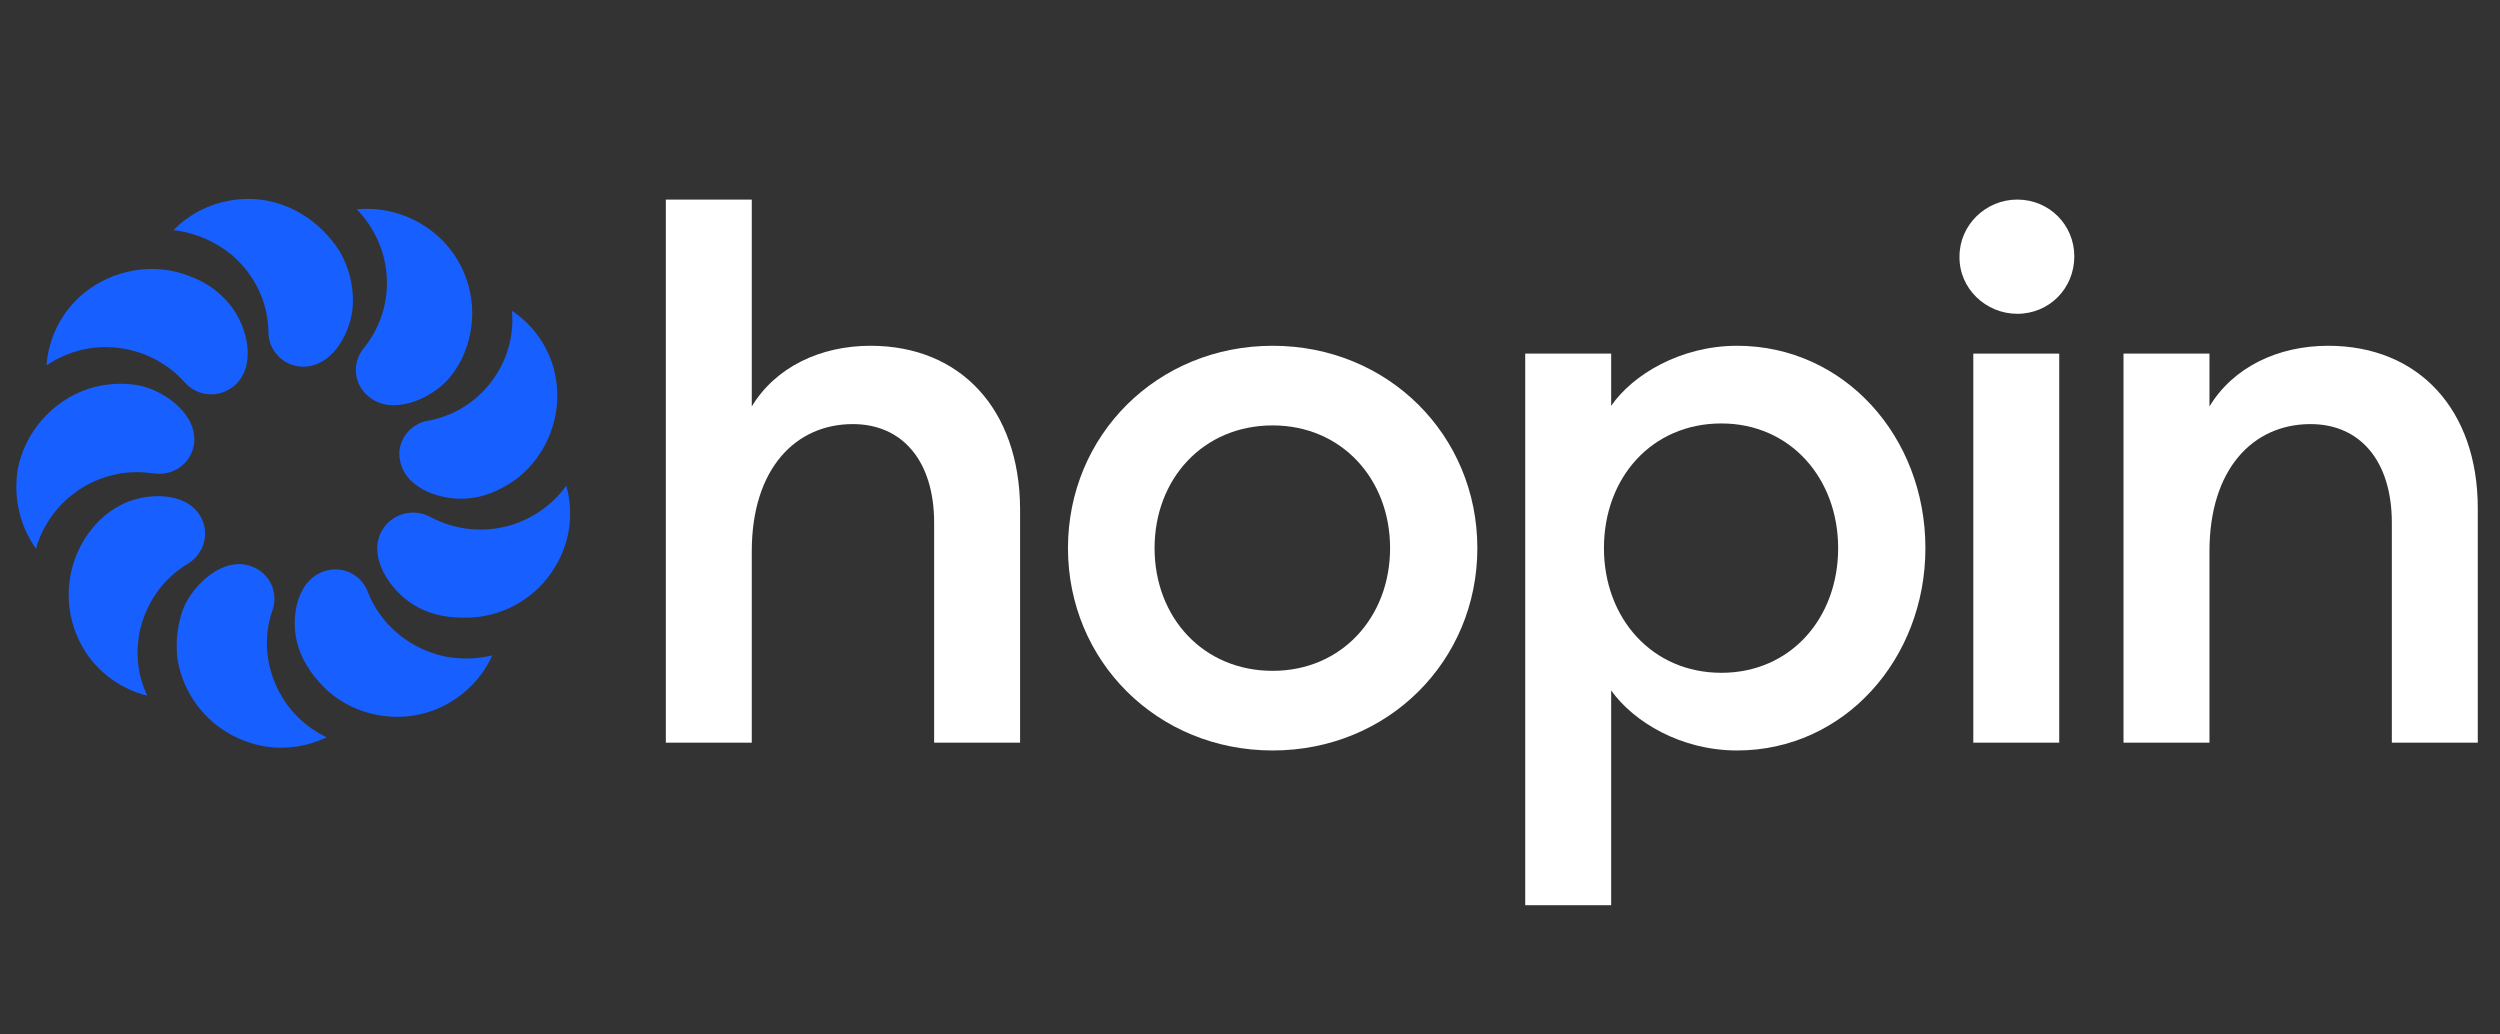 <svg width="116" height="48" viewBox="0 0 116 48" fill="none" xmlns="http://www.w3.org/2000/svg">
<rect x="0" y="0" width="116" height="48" fill="#333333" stroke="none"/>
<g clip-path="url(#clip0_24791_393)">
<path d="M93.6 14.56C95.092 14.56 96.248 13.379 96.248 11.895C96.248 10.441 95.092 9.26 93.6 9.26C92.139 9.26 90.921 10.441 90.921 11.895C90.891 13.379 92.139 14.56 93.6 14.56Z" fill="white"/>
<path d="M70.77 16.407H74.758V18.83C75.763 17.377 77.985 16.044 80.603 16.044C85.564 16.044 89.339 20.254 89.339 25.433C89.339 30.582 85.564 34.822 80.603 34.822C77.985 34.822 75.793 33.489 74.758 32.035V42H70.77V16.407ZM79.872 19.648C76.645 19.648 74.423 22.162 74.423 25.433C74.423 28.674 76.645 31.218 79.872 31.218C83.068 31.218 85.29 28.704 85.29 25.433C85.29 22.192 83.068 19.648 79.872 19.648Z" fill="white"/>
<path d="M98.531 16.407H102.519V18.861C103.615 17.044 105.684 16.044 108.028 16.044C112.229 16.044 114.969 19.012 114.969 23.585V34.459H110.981V24.252C110.981 21.405 109.52 19.678 107.207 19.678C104.558 19.678 102.519 21.738 102.519 25.584V34.459H98.531V16.407Z" fill="white"/>
<path d="M40.392 16.044C38.048 16.044 35.978 17.044 34.882 18.861V9.26H30.895V34.459H34.882V25.584C34.882 21.738 36.922 19.678 39.57 19.678C41.883 19.678 43.344 21.405 43.344 24.252V34.459H47.332V23.585C47.301 19.012 44.592 16.044 40.392 16.044Z" fill="white"/>
<path d="M95.548 16.408H91.561V34.459H95.548V16.408Z" fill="white"/>
<path d="M59.051 34.822C53.694 34.822 49.554 30.673 49.554 25.433C49.554 20.193 53.694 16.044 59.051 16.044C64.409 16.044 68.549 20.193 68.549 25.433C68.549 30.673 64.409 34.822 59.051 34.822ZM59.051 31.127C62.248 31.127 64.5 28.643 64.5 25.433C64.5 22.223 62.248 19.739 59.051 19.739C55.825 19.739 53.572 22.223 53.572 25.433C53.572 28.643 55.825 31.127 59.051 31.127Z" fill="white"/>
<path d="M16.374 14.087C16.343 15.294 15.493 17.014 14.065 17.014C13.184 17.014 12.455 16.289 12.455 15.414V15.384C12.425 13.966 11.787 12.729 10.784 11.854C10.025 11.221 9.083 10.798 8.051 10.678C8.931 9.773 10.177 9.229 11.544 9.229C13.275 9.229 14.855 10.225 15.766 11.673C16.192 12.397 16.404 13.272 16.374 14.087Z" fill="#175FFF"/>
<path d="M10.724 14.208C11.483 15.173 11.939 17.013 10.845 17.919C10.147 18.492 9.144 18.401 8.567 17.738C7.625 16.682 6.319 16.139 5.013 16.108C4.011 16.078 3.008 16.38 2.158 16.953C2.249 15.716 2.826 14.479 3.889 13.604C5.256 12.488 7.17 12.156 8.81 12.82C9.57 13.091 10.238 13.574 10.724 14.208Z" fill="#175FFF"/>
<path d="M6.471 17.889C7.656 18.13 9.235 19.276 8.992 20.664C8.84 21.539 7.99 22.112 7.109 21.962H7.079C5.681 21.75 4.314 22.173 3.312 22.987C2.552 23.591 1.945 24.466 1.672 25.461C0.943 24.436 0.608 23.138 0.821 21.781C1.155 20.061 2.401 18.613 4.102 18.039C4.861 17.798 5.712 17.738 6.471 17.889Z" fill="#175FFF"/>
<path d="M5.59 23.44C6.653 22.867 8.597 22.746 9.296 23.953C9.752 24.707 9.478 25.703 8.719 26.155C7.504 26.879 6.744 28.056 6.471 29.353C6.289 30.319 6.38 31.344 6.836 32.28C5.62 31.978 4.497 31.194 3.828 30.017C2.947 28.478 2.978 26.578 3.889 25.069C4.314 24.375 4.891 23.802 5.59 23.44Z" fill="#175FFF"/>
<path d="M8.506 28.237C8.962 27.121 10.359 25.793 11.665 26.276C12.516 26.578 12.941 27.513 12.637 28.328C12.182 29.655 12.364 31.043 13.002 32.189C13.488 33.064 14.217 33.758 15.159 34.211C14.004 34.754 12.668 34.874 11.392 34.392C9.721 33.788 8.506 32.31 8.233 30.56C8.142 29.776 8.233 28.961 8.506 28.237Z" fill="#175FFF"/>
<path d="M13.853 30.047C13.458 28.901 13.67 27 15.007 26.517C15.857 26.215 16.769 26.638 17.073 27.483C17.589 28.78 18.622 29.745 19.867 30.228C20.778 30.59 21.842 30.65 22.844 30.409C22.328 31.555 21.356 32.491 20.08 32.974C18.409 33.577 16.495 33.215 15.189 32.038C14.582 31.465 14.096 30.801 13.853 30.047Z" fill="#175FFF"/>
<path d="M19.138 28.026C18.105 27.392 17.012 25.793 17.741 24.586C18.196 23.832 19.168 23.561 19.958 23.983C21.204 24.647 22.601 24.737 23.877 24.315C24.818 23.983 25.669 23.38 26.276 22.535C26.611 23.742 26.489 25.069 25.791 26.246C24.91 27.784 23.209 28.72 21.447 28.659C20.596 28.659 19.776 28.448 19.138 28.026Z" fill="#175FFF"/>
<path d="M21.872 23.108C20.657 23.289 18.804 22.746 18.561 21.358C18.379 20.513 18.986 19.668 19.867 19.517H19.897C21.295 19.246 22.419 18.401 23.087 17.285C23.603 16.44 23.846 15.444 23.755 14.419C24.788 15.113 25.578 16.229 25.791 17.556C26.094 19.276 25.396 21.086 24.029 22.172C23.391 22.655 22.631 23.017 21.872 23.108Z" fill="#175FFF"/>
<path d="M20.778 17.617C19.958 18.522 18.196 19.306 17.103 18.401C16.404 17.828 16.313 16.832 16.89 16.139C17.771 15.053 18.105 13.665 17.893 12.367C17.741 11.402 17.285 10.467 16.556 9.712C17.802 9.592 19.108 9.954 20.171 10.829C21.538 11.945 22.176 13.785 21.811 15.505C21.659 16.29 21.295 17.044 20.778 17.617Z" fill="#175FFF"/>
</g>
<defs>
<clipPath id="clip0_24791_393">
<rect width="115" height="48" fill="white" transform="translate(0.5)"/>
</clipPath>
</defs>
</svg>
